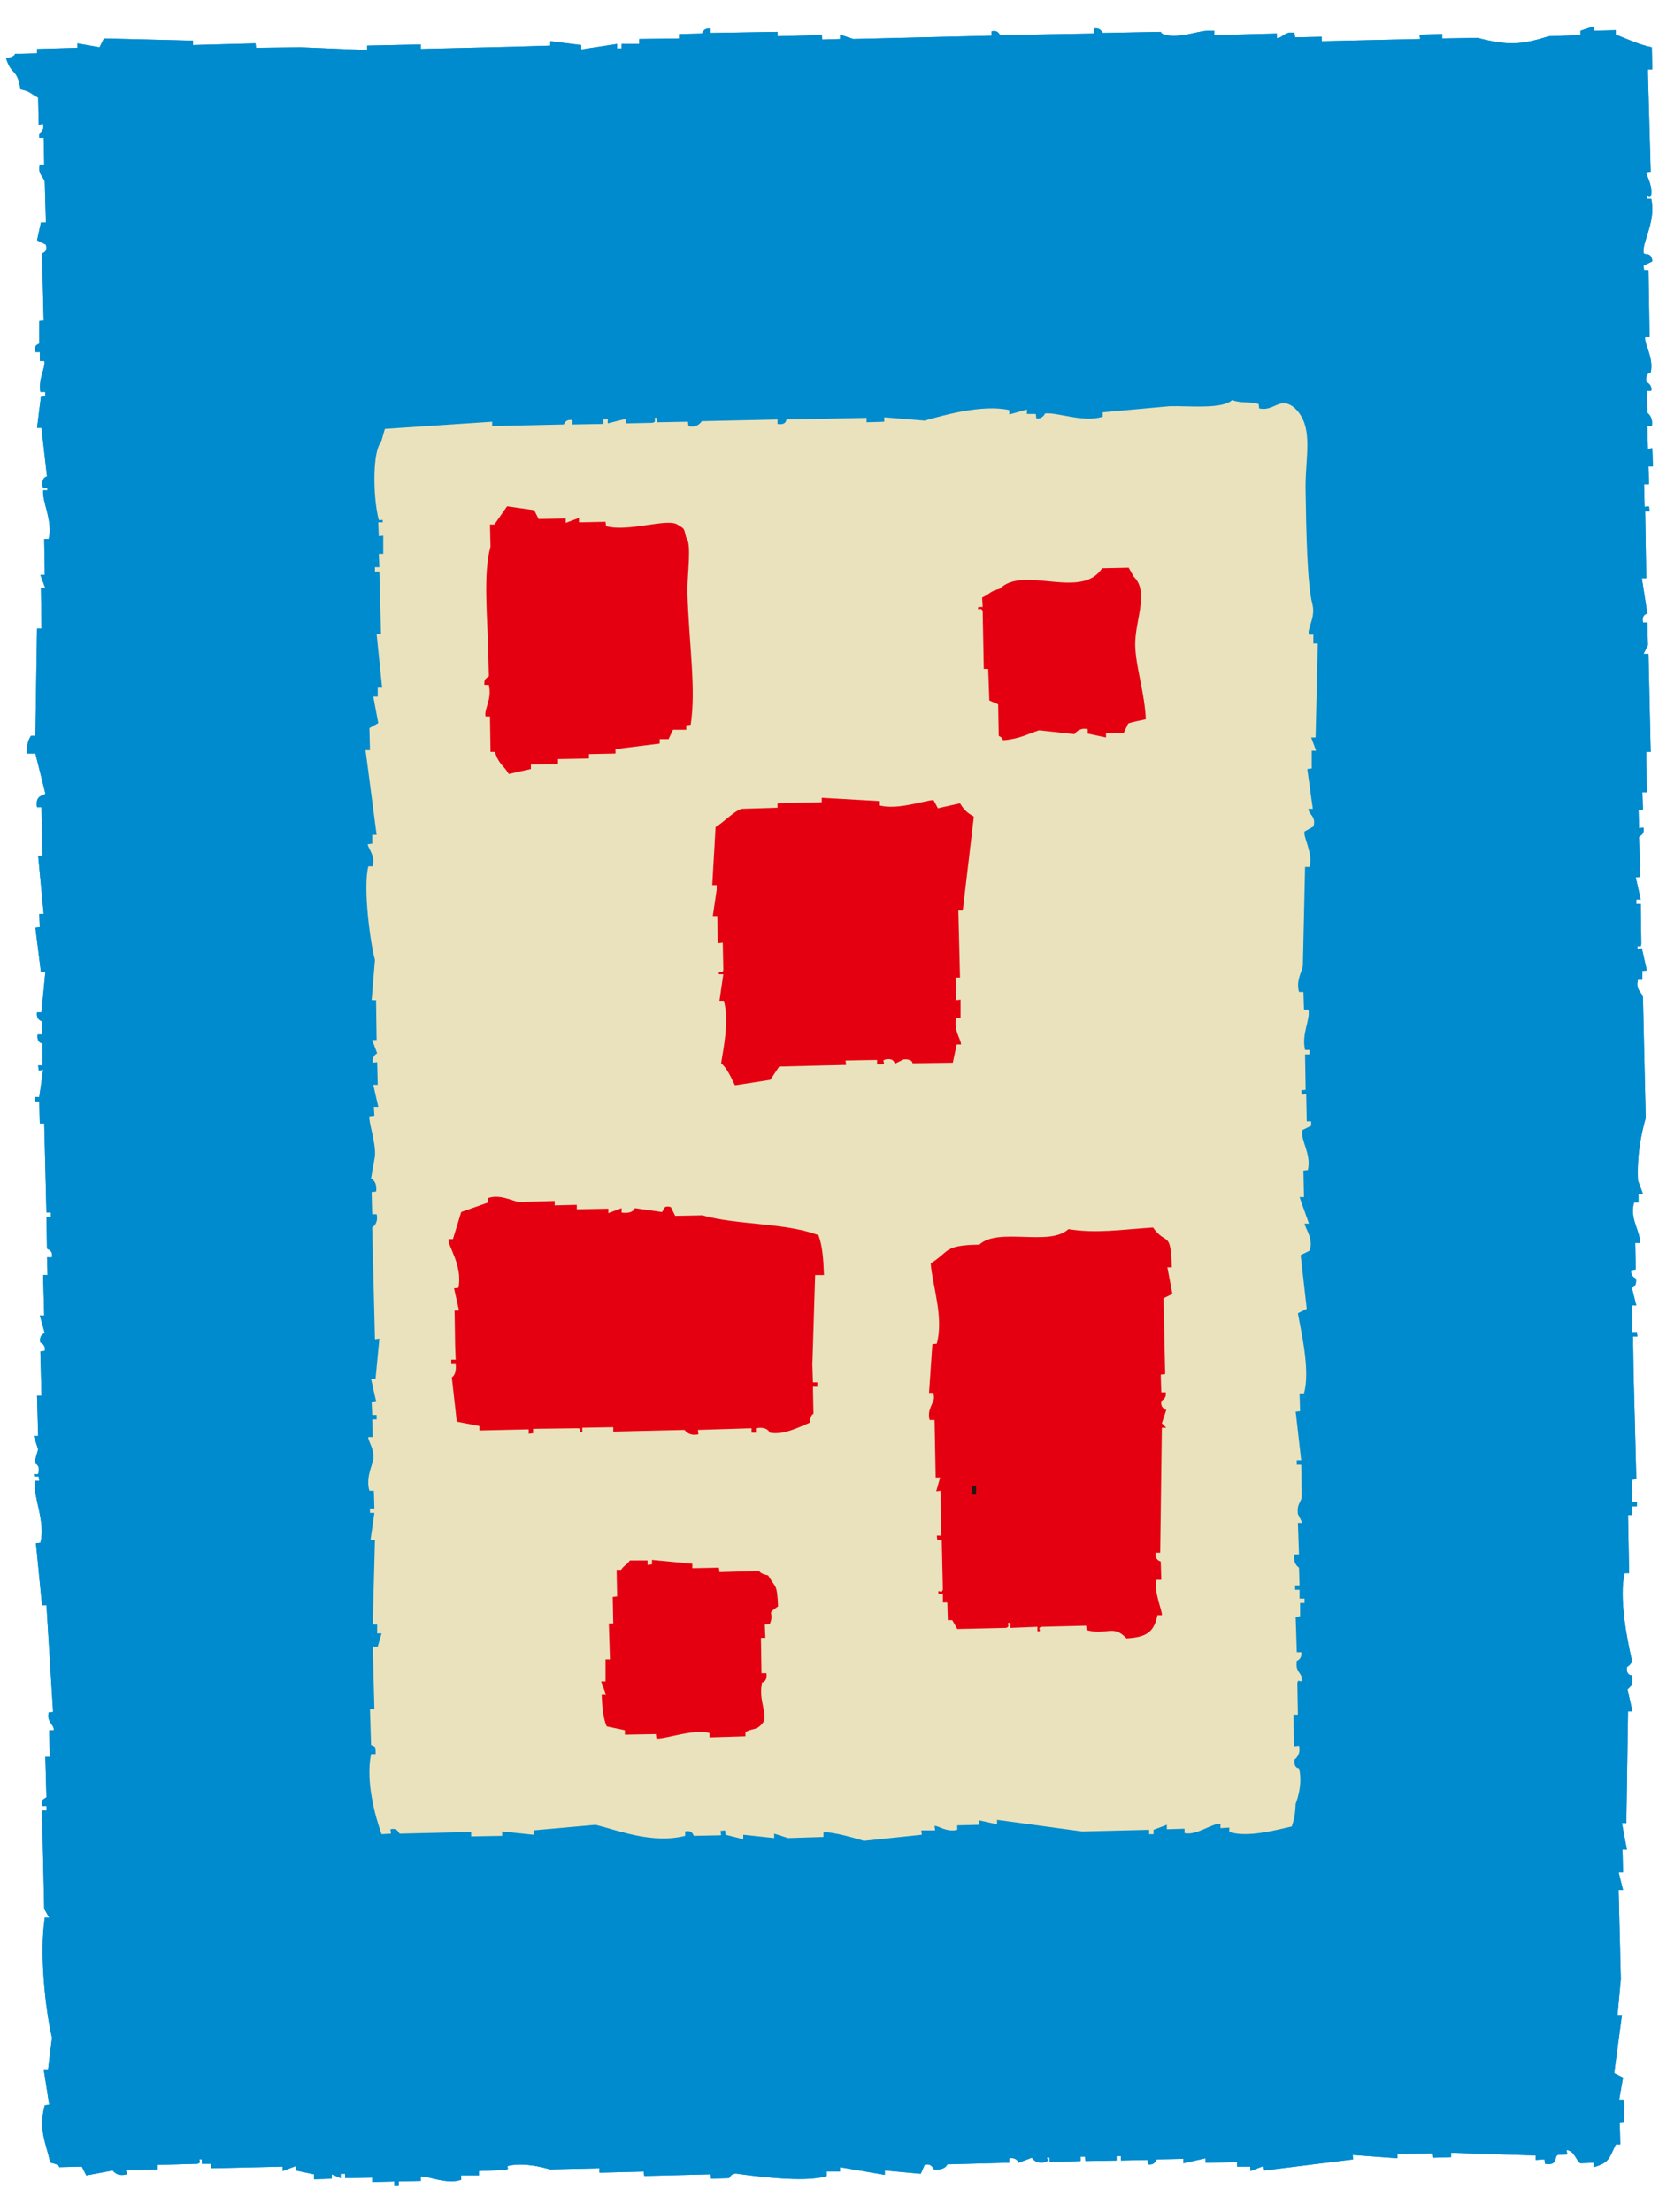 <?xml version="1.0" encoding="utf-8"?>
<!-- Generator: Adobe Illustrator 15.1.0, SVG Export Plug-In  -->
<!DOCTYPE svg PUBLIC "-//W3C//DTD SVG 1.1//EN" "http://www.w3.org/Graphics/SVG/1.1/DTD/svg11.dtd">
<svg version="1.1"
	 xmlns="http://www.w3.org/2000/svg" xmlns:xlink="http://www.w3.org/1999/xlink" xmlns:a="http://ns.adobe.com/AdobeSVGViewerExtensions/3.0/"
	 x="0px" y="0px" width="30px" height="40px" viewBox="-0.11 -0.475 30 40"
	 style="overflow:visible;enable-background:new -0.11 -0.475 30 40;" xml:space="preserve">
<style type="text/css">
<![CDATA[
	.st0{fill-rule:evenodd;clip-rule:evenodd;fill:#E50011;}
	.st1{fill-rule:evenodd;clip-rule:evenodd;fill:#EAE2BC;}
	.st2{fill-rule:evenodd;clip-rule:evenodd;fill:#211714;}
	.st3{fill-rule:evenodd;clip-rule:evenodd;fill:#008BCE;}
]]>
</style>
<defs>
</defs>
<path class="st2" d="M1.59,37.97l0.81,0.14v-0.08h0.16v-0.08l1.05-0.11v0.08l0.88-0.02l0.01,0.08c0.36,0.1,0.79,0.01,0.96-0.02
	l0.01,0.08l0.24-0.01v0.09l0.56-0.02l0.01,0.08l0.8-0.02v-0.08l0.57,0.07v0.08c0.29,0.08,0.55-0.12,0.72-0.18l1.69-0.2v0.08h0.32
	l0.01,0.08l0.24-0.09V38l0.32-0.01v0.08l0.32-0.08v0.08l0.49-0.01v0.08l1.45-0.04v0.08l1.37-0.03v-0.08c0.3-0.1,1.55-0.04,1.61-0.04
	l0.41-0.09v0.08l0.48-0.09v-0.08l0.64,0.07v-0.08l1.13-0.03c0,0,0.07-0.12,0.24-0.08v0.08l0.49-0.02v-0.08l0.4-0.01v0.09l0.16-0.01
	v0.08l0.24-0.08l0.01,0.08l1.85-0.05v0.08h0.16v0.08l1.86-0.12v-0.08l0.32-0.01v-0.08h0.08v0.08l0.8-0.1l0.01,0.08
	c0.13,0.02,0.13-0.08,0.15-0.08l1.14,0.05v0.08c0.13,0.02,0.14-0.08,0.16-0.08l0.56,0.06v-0.08l0.73-0.01l0.07-0.25
	c0.13-0.15,0.15-0.47,0.07-0.72h-0.08l-0.01-0.41h0.08l-0.01-0.16h0.08l-0.09-0.48l0.08-0.01l-0.03-1.53h0.08l-0.02-0.56
	c0,0-0.12-0.07-0.08-0.24h0.08l-0.01-0.33h-0.08v-0.08h0.08l-0.01-0.24h0.08l-0.09-0.48h0.08v-0.25h0.08l-0.02-0.64l0.08-0.01v-0.08
	c-0.01-0.02-0.13-0.01-0.08-0.24h0.08l-0.01-0.4h-0.08l-0.02-0.56L28.59,30l-0.09-0.64h0.08l-0.1-0.64l0.08-0.01l-0.08-0.24h0.08
	l-0.01-0.56h0.08l-0.02-0.73c0.01-0.11,0.06,0.03,0.08-0.08c0.02-0.13-0.08-0.15-0.09-0.16l0.06-0.89h0.08l-0.04-2.1
	c0,0-0.12-0.06-0.09-0.24h0.08l-0.02-1.05c0,0-0.11,0-0.09-0.16h0.08l-0.01-0.64h0.08l-0.01-0.41h0.08l-0.1-0.72l0.08-0.01V20.4
	h0.08c0.05-0.21-0.09-0.4-0.1-0.48h0.08l0.06-0.97c0,0-0.1-0.03-0.08-0.16h0.08l-0.02-0.97H28.8l0.06-0.57l-0.08,0.01
	c-0.02-0.15,0.08-0.17,0.08-0.17l-0.09-0.24c0.02-0.03,0.14-0.06,0.08-0.24l-0.16-0.08l-0.01-0.08h0.08
	c0.06-0.29-0.07-0.63-0.09-0.8l0.08-0.01l-0.01-0.16h0.08c0.06-0.21-0.09-0.4-0.09-0.48h0.08l-0.01-0.57h0.08l-0.02-0.72l0.08-0.01
	l-0.02-0.8h0.09l-0.1-0.41l-0.02-0.88h0.09l-0.01-0.09l-0.08,0.01l-0.01-0.57h0.08c0-0.03-0.13-0.5-0.1-0.72h0.08l-0.08-0.16
	l-0.01-0.57h0.08c0.01-0.11-0.06,0.03-0.09-0.08c-0.08-0.29,0.09-0.53,0.07-0.73l-0.08,0.01l0.14-0.73h-0.08l0.07-0.57l-0.01-0.24
	h-0.08l0.06-0.97h0.08L28.82,5l0.08-0.01l-0.02-0.8h0.09l-0.1-0.57h0.08l-0.02-0.81l-0.02-1.04h0.08l-0.1-0.81
	c-0.15-0.05-0.32-0.07-0.57-0.07c-0.06-0.04,0.01-0.1-0.16-0.07V0.9h-0.32v0.09L27.2,1c-0.02,0-0.03,0.11-0.16,0.08V1l-0.73-0.06
	V0.86l-1.29,0.03v0.08c-0.19,0.04-0.44-0.15-0.73-0.06v0.08l-0.97-0.06V0.85l-0.4,0.09V0.86l-0.57,0.01V0.79L21.87,0.8v0.08
	c-0.14,0.03-0.14-0.07-0.16-0.08l-1.05,0.03V0.75l-1.13,0.02c0,0,0.01,0.1-0.16,0.09V0.78l-0.24,0.08l-0.25-0.07l0.01,0.08
	l-0.41,0.01V0.8c-0.18-0.04-0.24,0.08-0.24,0.08L17.76,0.9l-0.01-0.09l-0.48,0.1V0.83L15.5,0.95V0.87
	c-0.22-0.06-0.42,0.09-0.48,0.09l-0.01-0.08l-0.32,0.01V0.8c-0.13-0.02-0.16,0.09-0.16,0.09l-0.32-0.07L14.05,0.9l-0.01-0.08
	l-0.72,0.02V0.76l-0.81,0.1V0.77c-0.09-0.01-0.57,0.16-0.64,0.18L11.3,0.96c0,0,0.01,0.11-0.15,0.09c0,0-0.09-0.12-0.25-0.08v0.08
	l-0.89-0.06l0.01,0.08L9.61,1.08c0,0-0.04-0.11-0.24-0.07c0,0-0.02,0.1-0.16,0.08c0,0-0.04-0.09-0.16-0.07c0,0-0.04,0.1-0.16,0.08
	V1.02L8.56,1.03v0.08L8.24,1.03v0.09L6.79,1.07V0.99C6.65,0.97,6.65,1.07,6.63,1.07L5.26,1.1v0.08L5.18,1.19V1.11L4.69,1.12V1.04
	H4.61L4.53,1.12V1.04L3.56,1.06C3.45,1.04,3.59,0.99,3.48,0.98L3.16,1.07L3.07,0.91H2.99L3,0.99L2.75,1l0.01,0.08
	C2.63,1.11,2.61,1.01,2.59,1c-0.2-0.03-0.24,0.09-0.24,0.09L1.79,1.02V1.1L1.55,1.11v0.08H1.47v0.32L1.39,1.52
	c-0.02,0.15,0.16,0.3,0.1,0.56C1.46,2.2,1.36,2.56,1.42,2.8c0,0.01,0.13,0.07,0.09,0.25H1.43l0.02,0.8c0,0.02,0.11,0.03,0.08,0.16
	H1.45L1.38,4.34h0.08L1.47,4.9h0.08v0.08H1.47L1.48,5.3L1.4,5.31C1.32,5.6,1.53,5.84,1.5,6.03H1.42l0.03,1.29h0.08L1.48,8.61h0.08
	l0.01,0.32H1.49C1.47,9.04,1.62,9.07,1.57,9.25L1.49,9.26L1.5,9.5H1.42v0.08H1.5v0.08H1.42l0.09,0.4H1.43v0.17H1.35
	c0,0.04,0.14,0.22,0.09,0.4H1.36l0.02,0.73c0.02,0.11,0.09-0.04,0.08,0.07l-0.08,0.01l0.01,0.24H1.31l0.09,0.48H1.32
	c-0.11,0.48,0.04,1.58,0.12,1.94l-0.07,0.32h0.08l0.01,0.4H1.38v0.17H1.3c-0.02,0.11,0.23,0.58,0.18,0.8H1.4L1.35,17l0.16,0.08
	l-0.07,0.24l-0.08,0.01c-0.09,0.28,0.12,0.53,0.09,0.72H1.37l0.03,0.97h0.08c0.02,0.11-0.06-0.03-0.08,0.08l0.01,0.72l-0.08,0.01
	c-0.02,0.14,0.08,0.13,0.09,0.16l0.1,0.88H1.44l0.18,0.72L1.54,21.6v0.16H1.46l0.01,0.4H1.39v0.08l0.16,0.08v0.08H1.47l0.02,0.57
	H1.41l0.01,0.65c-0.12,0.46,0.05,1.19-0.04,1.77H1.3v0.08h0.08l-0.13,1.21h0.08l0.01,0.57h0.08c0.02,0.11-0.05-0.03-0.07,0.08
	l0.01,0.64h0.08c0.08,0.26-0.1,0.38-0.07,0.57l0.08-0.01l0.11,1.13H1.48v0.08h0.08v0.08H1.48c0,0,0.09,0.65,0.1,0.73h0.08
	l-0.07,0.24h0.08v0.08H1.59l0.01,0.4l-0.08,0.01v0.16H1.44l0.09,0.24l-0.16,0.08c-0.04,0.14,0.08,0.15,0.08,0.16l0.01,0.32
	l-0.08,0.01c-0.07,0.26,0.1,0.58,0.1,0.72H1.4l0.14,2.9l0.11,1.05H1.57l0.01,0.32H1.49l0.09,0.24h0.08v0.08l-0.08,0.01L1.59,37.97z"
	/>
<path class="st1" d="M5.79,6.5l0.32-0.09L6.1,6.33l0.08-0.01l0.01,0.09L6.43,6.4v0.08l1.29-0.03v0.08H7.8V6.45l0.57-0.01v0.08
	l0.08-0.01C8.81,6.34,9.1,6.49,9.5,6.49l0.64-0.01V6.39l0.64-0.01l0.01,0.08l0.32-0.01V6.37c0.02,0,0.18,0.07,0.32,0.08
	c1.35,0.01,3.7-0.28,4.6-0.03c0.61,0.17,1.47-0.4,2.25-0.21c0.14,0.03,0.99,0.27,1.46,0.12c0.14-0.04,0.43-0.18,0.64-0.17v0.08h0.08
	V6.16l0.32-0.01V6.07l0.81,0.06V6.05l0.8,0.06c0.68,0.02,1.13-0.12,1.7-0.04c0.12,0.2,0.26,0.22,0.33,0.48
	c-0.34,0.26,0.11,1.1-0.04,1.69L24.3,8.25l0.1,0.72h-0.08l0.02,0.97l0.16,0.08c0.05,0.16-0.26,0.35-0.14,0.72
	c0.06,0.22,0.26,0.88,0.19,1.21h-0.08l0.09,0.4l-0.09,0.01l0.02,0.48h-0.08l0.01,0.48l-0.08,0.01l0.1,0.96h-0.08l0.01,0.49h-0.08
	l0.08,0.16h-0.08c-0.03,0.2,0.09,0.21,0.09,0.32v0.08H24.3l0.02,0.57h-0.09l0.04,1.37h0.08v0.08h-0.08l0.03,1.29h-0.08
	c-0.07,0.26,0.09,0.38,0.09,0.56l-0.08,0.01v0.08h0.08l0.01,0.16l0.08-0.01l-0.07,0.65c0,0.02,0.12,0.03,0.09,0.16l-0.16,0.08
	c0,0.12,0.07-0.03,0.08,0.08c0.01,0.18-0.08,0.17-0.08,0.17l0.02,0.64h0.08c0.01,0.05-0.07,0.52-0.07,0.73l0.02,0.72l-0.08,0.01
	l0.1,0.72h-0.08v0.32h-0.08l0.03,1.21c0,0,0.12,0.03,0.09,0.24l-0.08,0.01c-0.02,0.16,0.08,0.16,0.08,0.16l0.01,0.4h-0.08v0.08h0.08
	l0.01,0.48h-0.08c-0.04,0.19,0.11,0.23,0.09,0.32l-0.08,0.01v0.16h-0.08l0.03,1.13h-0.08l0.18,0.72h-0.08
	c-0.04,0.2,0.09,0.46,0.09,0.49h-0.08v0.24h-0.08l0.03,1.05h-0.08v0.08h0.08l0.11,1.13h-0.09l0.01,0.16h-0.08l0.09,0.48l-0.08,0.01
	c0.02,0.22,0.16,0.41,0.18,0.72c-0.21,0.09-0.43,0.24-0.56,0.41l-0.81-0.06l0.01,0.08l-0.41,0.01c0,0-0.03-0.09-0.24-0.07
	l-0.08,0.08v-0.08h-0.16V33.3l-0.33,0.01v0.08h-0.08v-0.08c-0.31-0.06-0.71,0.13-0.88,0.1v-0.08l-1.54,0.12v-0.08l-0.56,0.01V33.3
	h-0.16l-0.01-0.08l-0.97-0.06c-0.94,0.29-2.11,0.42-3.14,0.24c-0.13-0.03-0.14,0.08-0.16,0.08c-0.16,0.04-0.24-0.07-0.24-0.07
	c-0.11-0.02,0.03,0.05-0.08,0.08l-0.32,0.01v-0.08l-0.32,0.08l-0.01-0.08l-1.04,0.03c-0.8,0.02-1.28,0.01-1.78-0.12l-1.13,0.1v0.09
	c-0.16,0.04-0.24-0.08-0.24-0.08l-0.24,0.09v-0.08l-1.05-0.06c0,0-0.02,0.1-0.16,0.08v-0.08L7.29,33.4l0.01,0.08
	c-0.32,0.1-1.01-0.02-1.14-0.13H6.08v-0.16l-0.33-0.24L5.73,31.9c0.09-0.11,0.12-0.57,0.06-0.8c0,0-0.12-0.07-0.09-0.24l0.08-0.01
	l-0.01-0.4h0.09l-0.03-0.97h0.08c0.08-0.3-0.01-0.64-0.02-0.81l0.06-1.05l-0.08,0.01l-0.02-0.89H5.77
	c-0.04-0.17,0.07-0.24,0.07-0.24l-0.02-1.05H5.9c0.02-0.14-0.08-0.14-0.08-0.16l-0.01-0.41h0.08l-0.09-0.4h0.08
	c0.05-0.25-0.12-0.55-0.1-0.64l0.16-0.09L5.92,22.7l-0.08,0.01l-0.01-0.33h0.08c0.02-0.16-0.08-0.16-0.08-0.16l-0.02-0.88l0.08-0.01
	l-0.1-0.72h0.08l0.05-1.45H5.84l-0.01-0.08h0.08c0.07-0.32-0.12-0.82-0.1-0.97h0.08l-0.1-1.13h0.08c0.02-0.14-0.08-0.14-0.09-0.16
	l-0.03-1.29h0.08l-0.09-0.48l0.08-0.01l-0.03-1.2l-0.02-1.13c0.02-0.12,0.07,0.03,0.08-0.09c-0.01-0.02-0.15-0.06-0.09-0.24
	l0.16-0.08l-0.01-0.56l0.08-0.01c0-0.02-0.15-0.36-0.1-0.56h0.08L5.96,10.6c0,0-0.1,0.01-0.08-0.15l0.08-0.01L5.93,9.32l0.08-0.01
	L5.92,8.99C5.91,8.81,6,8.77,6,8.67H5.92L5.9,8.03H5.82L5.81,7.46H5.73C5.63,7.14,5.75,6.72,5.79,6.5z"/>
<path class="st3" d="M22.65,6.83l0.01,0.08c0.28,0.06,0.37-0.23,0.64-0.01c0.37,0.35,0.18,0.9,0.2,1.53
	c0.01,0.71,0.03,1.65,0.12,2.01c0.07,0.25-0.1,0.45-0.06,0.56h0.08v0.16h0.08l-0.04,1.7H23.6l0.09,0.24h-0.08v0.32l-0.08,0.01
	l0.1,0.72h-0.08c0,0.1,0.15,0.14,0.09,0.32l-0.16,0.09c-0.03,0.09,0.16,0.4,0.09,0.64h-0.08l-0.04,1.78
	c-0.01,0.11-0.13,0.27-0.07,0.48h0.08l0.01,0.32h0.08c0.04,0.18-0.13,0.44-0.06,0.73h0.08v0.08h-0.08l0.01,0.64l-0.08,0.01
	l0.01,0.08l0.08-0.01l0.01,0.49h0.08v0.08l-0.16,0.08c-0.04,0.17,0.17,0.44,0.1,0.72l-0.08,0.01l0.01,0.48h-0.08l0.17,0.48h-0.08
	c0.02,0.1,0.17,0.29,0.09,0.49l-0.16,0.08l0.11,0.97l-0.16,0.08c0.05,0.3,0.23,1.03,0.11,1.45h-0.08l0.01,0.32l-0.08,0.01l0.1,0.88
	h-0.08v0.08h0.08l0.01,0.57c-0.01,0.12-0.09,0.12-0.07,0.32l0.08,0.16h-0.08l0.02,0.57H23.3c-0.04,0.17,0.08,0.24,0.08,0.24
	l0.01,0.32h-0.08v0.08h0.08v0.16h0.09v0.08H23.4v0.24l-0.08,0.01l0.02,0.64h0.08c0.02,0.13-0.08,0.15-0.08,0.16
	c-0.03,0.2,0.09,0.21,0.09,0.32c0,0.12-0.06-0.03-0.08,0.08l0.01,0.57h-0.08l0.01,0.57l0.09-0.01c0.04,0.17-0.08,0.25-0.08,0.25
	c-0.02,0.16,0.08,0.16,0.08,0.16c0.08,0.3-0.06,0.64-0.06,0.64c-0.01,0.21-0.03,0.28-0.07,0.41c-0.24,0.05-0.78,0.21-1.13,0.1v-0.08
	l-0.16,0.01V32.5c-0.15-0.01-0.44,0.22-0.65,0.17v-0.08l-0.32,0.01v-0.08l-0.24,0.09v0.08h-0.08v-0.08l-1.21,0.03l-1.54-0.21v0.08
	l-0.32-0.07v0.08l-0.4,0.01v0.08c-0.19,0.05-0.35-0.08-0.41-0.07l0.01,0.08h-0.25l0.01,0.08l-1.05,0.11
	c-0.09-0.03-0.6-0.18-0.73-0.15v0.08l-0.64,0.02l-0.25-0.08v0.08l-0.56-0.06v0.08l-0.32-0.08L13,32.62l-0.08,0.01l0.01,0.08
	l-0.49,0.01c-0.02-0.01-0.02-0.11-0.16-0.08v0.08c-0.6,0.15-1.21-0.1-1.62-0.2l-1.12,0.1v0.08l-0.57-0.06v0.08l-0.56,0.01v-0.08
	l-1.29,0.03c-0.03-0.01-0.03-0.11-0.17-0.08l0.01,0.08l-0.17,0.01c-0.12-0.33-0.29-0.96-0.19-1.45h0.08
	c0.02-0.17-0.08-0.16-0.08-0.16l-0.02-0.65h0.08L6.63,29.3h0.09l0.07-0.24H6.71V28.9H6.63l0.04-1.53H6.59l0.07-0.49H6.58V26.8h0.08
	l-0.01-0.32H6.57c-0.07-0.23,0.05-0.45,0.07-0.57c0.02-0.2-0.1-0.33-0.09-0.4h0.08l-0.01-0.32H6.7v-0.08H6.62l-0.01-0.24l0.08-0.01
	l-0.09-0.4h0.08l0.07-0.73l-0.08,0.01l-0.05-2.02c0,0,0.12-0.07,0.08-0.24H6.62l-0.01-0.4l0.08-0.01c0.03-0.18-0.09-0.24-0.09-0.24
	l0.07-0.4c0.02-0.25-0.12-0.62-0.1-0.72l0.09-0.01l-0.01-0.16h0.08l-0.09-0.4h0.08l-0.01-0.41l-0.08,0.01
	c-0.02-0.12,0.08-0.17,0.08-0.17l-0.09-0.24H6.7l-0.01-0.72H6.61l0.06-0.73c-0.08-0.28-0.22-1.29-0.12-1.69h0.08
	c0.05-0.2-0.09-0.33-0.09-0.4l0.08-0.01v-0.16H6.7l-0.2-1.53h0.08l-0.01-0.4l0.16-0.09l-0.09-0.48h0.08v-0.16H6.8l-0.1-0.97h0.08
	L6.75,9.86H6.67V9.78h0.08L6.74,9.54h0.08V9.21L6.74,9.22L6.73,8.97h0.08C6.82,8.86,6.75,9,6.73,8.89c-0.1-0.43-0.1-1.21,0.05-1.37
	l0.07-0.24l1.94-0.13v0.08l0.4-0.01l0.89-0.02c0.02,0,0.02-0.1,0.16-0.08V7.2l0.56-0.01V7.11l0.08-0.01v0.08L11.2,7.1l0.01,0.08
	l0.48-0.01c0.11-0.03-0.03-0.1,0.08-0.09v0.08l0.56-0.01l0.01,0.08c0.17,0.04,0.24-0.09,0.24-0.09l1.37-0.03v0.08
	c0.16,0.03,0.16-0.08,0.16-0.08l1.45-0.03v0.08l0.32-0.01V7.07l0.73,0.06c0.32-0.09,1.04-0.3,1.53-0.19v0.08l0.32-0.09v0.08h0.16
	l0.01,0.08C18.74,7.11,18.79,7,18.79,7c0.24-0.02,0.69,0.17,1.04,0.06V6.98l1.21-0.11c0.33-0.01,0.95,0.06,1.13-0.11
	C22.34,6.82,22.45,6.78,22.65,6.83z M29.76,0.38l0.01,0.4h-0.08v0.08l0.05,1.77l-0.08,0.01c-0.01,0.04,0.11,0.21,0.09,0.4
	c-0.02,0.11-0.09-0.03-0.08,0.08h0.08c0.09,0.4-0.16,0.77-0.14,0.97c0.01,0.07,0.14-0.03,0.16,0.16l-0.16,0.08l0.01,0.08h0.08
	l0.02,1.21h-0.08c-0.02,0.13,0.16,0.37,0.1,0.64c0,0-0.1,0-0.08,0.17c0,0,0.11,0.04,0.09,0.16h-0.08l0.01,0.4
	c0,0,0.11,0.07,0.08,0.24h-0.08l0.01,0.41l0.08-0.01l0.01,0.33H29.7l0.01,0.32h-0.09l0.01,0.41l0.08-0.01l0.01,0.09h-0.08l0.02,1.21
	h-0.08l0.1,0.64c0,0-0.11,0.01-0.08,0.16h0.08l0.01,0.41l-0.08,0.16h0.09l0.04,1.77h-0.08l0.01,0.73h-0.08l0.01,0.32h-0.08
	l0.01,0.33l0.08-0.01c0.02,0.14-0.07,0.14-0.08,0.17l0.02,0.72l-0.08,0.01l0.09,0.4h-0.08v0.08h0.08l0.01,0.72
	c-0.01,0.12-0.08-0.03-0.07,0.09l0.08-0.01l0.09,0.4l-0.08,0.01v0.16h-0.08c-0.05,0.19,0.07,0.21,0.09,0.32l0.05,2.18
	c-0.09,0.32-0.16,0.69-0.14,1.13l0.09,0.24h-0.08v0.16h-0.08c-0.09,0.29,0.13,0.54,0.1,0.73h-0.08l0.01,0.48l-0.08,0.01
	c-0.02,0.12,0.08,0.15,0.08,0.15c0.03,0.15-0.07,0.17-0.07,0.17l0.08,0.32H29.4l0.01,0.48h0.08l0.01,0.08h-0.08l0.01,0.65l0.05,1.93
	l-0.08,0.01v0.4h0.09v0.08h-0.08v0.16h-0.08l0.02,1.05h-0.08c-0.11,0.43,0.05,1.23,0.12,1.53c0.03,0.13-0.08,0.16-0.08,0.17
	c-0.02,0.15,0.09,0.15,0.09,0.15c0.04,0.19-0.08,0.25-0.08,0.25l0.09,0.4h-0.08l-0.03,2.02h-0.08l0.09,0.48h-0.08l0.01,0.41h-0.08
	l0.08,0.32h-0.08l0.04,1.61l-0.06,0.65h0.08l-0.14,1.05l0.16,0.08l-0.07,0.4h0.08l0.01,0.4l-0.08,0.01l0.01,0.4h-0.08
	c-0.12,0.24-0.11,0.33-0.4,0.41v-0.08l-0.24,0.01c-0.08-0.04-0.1-0.22-0.25-0.24l0.01,0.08l-0.17,0.01
	c-0.07,0.03,0.01,0.2-0.23,0.16l-0.01-0.08l-0.16,0.01V38.5l-1.53-0.05v0.08l-0.32,0.01l-0.01-0.08l-0.64,0.01v0.08l-0.81-0.06
	l0.01,0.08l-1.61,0.2l-0.01-0.08l-0.24,0.09V38.7h-0.24v-0.08l-0.57,0.01v-0.08l-0.4,0.09v-0.08l-0.48,0.01
	c-0.02,0.01-0.03,0.11-0.16,0.09l-0.01-0.08l-0.48,0.01v-0.08h-0.08v0.08l-0.56,0.01l-0.01-0.08h-0.08v0.08l-0.56,0.02v-0.08
	c-0.11-0.02,0.03,0.05-0.08,0.08c-0.18,0.04-0.24-0.08-0.24-0.08l-0.24,0.09c0,0-0.03-0.1-0.17-0.08v0.08l-1.12,0.03
	c0,0-0.03,0.11-0.24,0.09c-0.01,0-0.04-0.12-0.17-0.08l-0.07,0.16l-0.65-0.06v0.08l-0.81-0.14v0.08h-0.24v0.08
	c-0.38,0.13-1.33,0-1.61-0.04c-0.13-0.02-0.14,0.08-0.16,0.08l-0.32,0.01l-0.01-0.08l-1.2,0.03l-0.01-0.08l-0.8,0.02v-0.08
	l-0.89,0.02c-0.15-0.04-0.45-0.12-0.73-0.07C9,38.7,9.14,38.73,9.03,38.76l-0.48,0.02v0.08H8.23v0.08
	c-0.26,0.09-0.59-0.07-0.73-0.06v0.08l-0.4,0.01v0.08H7.02v-0.08l-0.4,0.01V38.9l-0.49,0.01v-0.08H6.05v0.08l-0.16-0.07v0.08
	l-0.32,0.01v-0.09l-0.33-0.07v-0.08L5,38.78V38.7l-1.29,0.03v-0.08H3.54v-0.08c-0.11-0.02,0.03,0.05-0.08,0.08l-0.72,0.02v0.08
	l-0.57,0.01l0.01,0.08C2,38.89,1.93,38.77,1.93,38.77l-0.48,0.09L1.37,38.7l-0.41,0.01c0,0,0.01-0.05-0.16-0.08
	c-0.08-0.36-0.22-0.6-0.1-1.04l0.08-0.01l-0.1-0.64h0.08l0.07-0.57C0.71,35.86,0.6,34.84,0.7,34.2h0.08l-0.09-0.16l-0.04-1.78h0.08
	v-0.08H0.65c-0.03-0.14,0.07-0.13,0.08-0.16l-0.02-0.73h0.08l-0.01-0.48h0.08c0.02-0.1-0.13-0.14-0.09-0.32l0.08-0.01l-0.12-1.93
	H0.65l-0.11-1.12l0.08-0.01c0.1-0.38-0.14-0.85-0.1-1.12H0.6l-0.01-0.08H0.51c-0.02-0.11,0.07,0.03,0.08-0.09
	c0.02-0.13-0.08-0.15-0.08-0.15l0.07-0.25L0.5,25.49h0.08l-0.02-0.73h0.08l-0.02-0.8l0.08-0.01c0.02-0.12-0.08-0.15-0.08-0.15
	c-0.03-0.14,0.08-0.17,0.08-0.17l-0.09-0.32h0.08l-0.02-0.73h0.08l-0.01-0.32h0.09c0.02-0.14-0.08-0.14-0.09-0.16l-0.01-0.57h0.08
	v-0.08H0.73l-0.04-1.61H0.61l-0.01-0.4H0.52v-0.08H0.6l0.07-0.49l-0.08,0.01l-0.01-0.09h0.08v-0.4c0,0-0.11,0-0.09-0.16h0.08v-0.24
	c0,0-0.11-0.02-0.09-0.16h0.08l0.07-0.73H0.63l-0.1-0.8l0.08-0.01L0.6,16.05h0.08L0.58,15h0.08l-0.02-0.88H0.56
	c-0.04-0.24,0.14-0.2,0.15-0.25l-0.18-0.72H0.37c0.02-0.18,0.01-0.2,0.08-0.32h0.08l0.03-1.94h0.08l-0.01-0.73h0.08L0.62,9.92H0.7
	L0.69,9.27h0.08c0.08-0.32-0.12-0.67-0.1-0.88h0.08C0.74,8.27,0.68,8.42,0.66,8.31C0.64,8.15,0.74,8.14,0.74,8.14l-0.1-0.88H0.56
	L0.63,6.7l0.08-0.01V6.61H0.62c-0.04-0.25,0.1-0.44,0.07-0.56H0.61V5.89H0.53C0.49,5.75,0.6,5.75,0.6,5.73v-0.4l0.08-0.01L0.65,4.11
	c0-0.01,0.11-0.02,0.07-0.16L0.56,3.87l0.07-0.32h0.09L0.7,2.82C0.68,2.71,0.57,2.69,0.61,2.5h0.08L0.68,2.02H0.6V1.94
	c0,0,0.1-0.05,0.07-0.17L0.59,1.78L0.58,1.29C0.44,1.22,0.45,1.18,0.26,1.14C0.2,0.75,0.1,0.9,0,0.58C0.17,0.55,0.16,0.5,0.16,0.5
	l0.4-0.01V0.41l0.73-0.02V0.31l0.4,0.07l0.08-0.16l1.61,0.04v0.08l1.13-0.03l0.01,0.08l0.8-0.01l1.21,0.05V0.35l0.48-0.01L7.5,0.33
	v0.08l1.69-0.04l0.65-0.02V0.27l0.56,0.07v0.08l0.65-0.1V0.4h0.08V0.32h0.32V0.23l0.72-0.01V0.14l0.41-0.01
	c0.02-0.01,0.02-0.1,0.16-0.09v0.08l1.21-0.02v0.08l0.8-0.02l0.01,0.08l0.32-0.01V0.15l0.24,0.08l2.5-0.06V0.09
	c0.13-0.03,0.14,0.07,0.16,0.07l1.69-0.03V0.04c0.14-0.02,0.14,0.08,0.17,0.08l1.04-0.02c0,0,0.01,0.06,0.17,0.07
	c0.29,0.02,0.53-0.1,0.72-0.09h0.08v0.08l1.13-0.03v0.08c0.1,0.01,0.14-0.13,0.32-0.09l0.01,0.08l0.48-0.01v0.08l1.78-0.04
	l-0.01-0.08l0.41-0.01v0.08l0.64-0.01c0.55,0.14,0.77,0.13,1.29-0.03l0.57-0.02V0.08L28.71,0v0.08l0.4-0.01v0.08
	C29.34,0.24,29.52,0.33,29.76,0.38z"/>
<path class="st0" d="M9.06,8.68l0.49,0.07l0.08,0.16l0.49-0.01v0.08l0.24-0.09v0.08l0.48-0.01l0.01,0.08
	c0.41,0.11,1.1-0.15,1.29-0.03c0.14,0.09,0.11,0.05,0.16,0.24c0.1,0.11,0.02,0.63,0.02,0.97c0.03,0.98,0.16,1.75,0.06,2.41
	l-0.08,0.01v0.08h-0.24l-0.08,0.17h-0.16v0.08l-0.8,0.1v0.08l-0.48,0.01v0.08l-0.56,0.01v0.09l-0.49,0.01v0.08l-0.4,0.09
	c-0.1-0.17-0.18-0.17-0.25-0.4H8.76l-0.01-0.64H8.67c-0.03-0.14,0.12-0.3,0.06-0.57H8.65c-0.02-0.13,0.08-0.14,0.08-0.16l-0.01-0.4
	c-0.01-0.62-0.1-1.45,0.04-1.94l-0.01-0.4h0.08L9.06,8.68z"/>
<path class="st0" d="M19.82,9.8l0.48-0.01l0.09,0.16c0.3,0.29,0,0.83,0.03,1.29c0.02,0.39,0.17,0.82,0.19,1.29
	c-0.07,0.02-0.27,0.05-0.32,0.08l-0.08,0.17h-0.32v0.08l-0.33-0.07v-0.08c-0.16-0.04-0.24,0.09-0.24,0.09l-0.64-0.07
	c-0.19,0.06-0.36,0.16-0.65,0.18C18,12.86,18,12.86,18,12.86s0,0-0.05-0.03l-0.01-0.57l-0.16-0.07l-0.02-0.57h-0.08l-0.02-1.04
	c-0.03-0.11-0.1,0.03-0.08-0.08h0.08l-0.01-0.17c0.15-0.07,0.13-0.11,0.32-0.16C18.4,9.74,19.44,10.38,19.82,9.8z"/>
<path class="st0" d="M17.12,18.74l-0.73,0.01c0,0,0.01-0.08-0.16-0.07l-0.16,0.08c0,0-0.01-0.11-0.16-0.08
	c-0.11,0.02,0.03,0.08-0.08,0.09h-0.08v-0.08l-0.57,0.01l0.01,0.08l-1.21,0.03l-0.16,0.24l-0.64,0.1c-0.07-0.14-0.14-0.31-0.25-0.4
	c0.04-0.26,0.15-0.76,0.05-1.13H12.9l0.07-0.48h-0.08c-0.01-0.11,0.06,0.03,0.08-0.08l-0.01-0.49l-0.09,0.01l-0.01-0.49h-0.08
	l0.07-0.48v-0.08h-0.08l0.06-1.05c0.14-0.08,0.32-0.28,0.47-0.33l0.65-0.02v-0.08l0.8-0.02v-0.08l1.05,0.06v0.08
	c0.32,0.08,0.77-0.08,0.97-0.1l0.08,0.15l0.4-0.09c0.08,0.13,0.13,0.17,0.25,0.24l-0.2,1.7h-0.08l0.03,1.21h-0.08l0.01,0.41
	l0.08-0.01v0.33h-0.08c-0.05,0.22,0.08,0.37,0.09,0.48h-0.08L17.12,18.74z"/>
<path class="st0" d="M14.79,22.58h-0.16l-0.05,1.62l0.01,0.32h0.08v0.08h-0.08l0.01,0.49c0,0-0.05,0-0.07,0.16
	c-0.17,0.07-0.47,0.23-0.72,0.18c0,0-0.04-0.12-0.25-0.08v0.08h-0.08v-0.08l-0.97,0.03l0.01,0.08c-0.18,0.04-0.25-0.08-0.25-0.08
	l-1.29,0.03v-0.08l-0.56,0.01v0.08c-0.11,0.02,0.03-0.06-0.08-0.07l-0.81,0.01v0.08l-0.08,0.01v-0.08l-0.89,0.02v-0.08l-0.41-0.08
	l-0.09-0.8c0,0,0.09-0.04,0.07-0.24H8.05v-0.08h0.08l-0.01-0.25l-0.01-0.64h0.08l-0.09-0.4l0.08-0.01c0.08-0.41-0.2-0.76-0.18-0.88
	h0.08l0.15-0.49l0.48-0.17v-0.08c0.21-0.08,0.45,0.05,0.56,0.07l0.65-0.02v0.08l0.4-0.01v0.08l0.57-0.01v0.08l0.24-0.09v0.08
	c0.21,0.03,0.24-0.08,0.24-0.08l0.49,0.07c0.04-0.03,0.01-0.13,0.16-0.09l0.08,0.16l0.49-0.01c0.63,0.18,1.51,0.13,2.1,0.36
	C14.76,22.04,14.78,22.29,14.79,22.58z"/>
<path class="st0" d="M19.21,21.75c0.52,0.08,0.92,0.01,1.53-0.03c0.24,0.34,0.32,0.03,0.34,0.72H21l0.09,0.48L20.93,23l0.03,1.37
	l-0.08,0.01l0.01,0.32h0.08c0.02,0.12-0.08,0.15-0.08,0.16c-0.02,0.13,0.09,0.16,0.09,0.16l-0.08,0.24l0.08,0.08H20.9l-0.03,2.26
	h-0.08c-0.02,0.14,0.08,0.15,0.09,0.16l0.01,0.33H20.8c-0.05,0.22,0.12,0.59,0.1,0.64h-0.08c-0.06,0.3-0.19,0.4-0.56,0.42
	c-0.24-0.26-0.36-0.05-0.72-0.15l-0.01-0.08l-0.8,0.02c-0.11,0.02,0.03,0.09-0.08,0.08v-0.08l-0.49,0.02v-0.09
	c-0.11-0.01,0.03,0.06-0.08,0.09l-0.88,0.02l-0.09-0.16h-0.08l-0.01-0.32h-0.08v-0.16h-0.08c-0.02-0.11,0.06,0.03,0.08-0.08
	l-0.02-0.89h-0.08l-0.01-0.08h0.08l-0.01-0.81l-0.08,0.01l0.07-0.25h-0.08l-0.02-1.04H16.7c-0.05-0.2,0.08-0.3,0.08-0.41l-0.01-0.08
	h-0.08l0.06-0.88l0.08-0.01c0.13-0.48-0.08-1.05-0.11-1.45c0.35-0.22,0.23-0.33,0.88-0.34C17.94,21.71,18.87,22.07,19.21,21.75z"/>
<rect x="17.46" y="26.39" class="st2" width="0.08" height="0.16"/>
<path class="st0" d="M11.28,27.74h0.32v0.08l0.08-0.01v-0.08l0.73,0.07v0.08l0.48-0.01l0.01,0.08l0.72-0.02c0,0,0.01,0.05,0.16,0.08
	c0.14,0.24,0.16,0.14,0.18,0.56c-0.24,0.17-0.05,0.07-0.15,0.32l-0.09,0.01l0.01,0.24h-0.08l0.01,0.64h0.09
	c0.02,0.16-0.08,0.17-0.08,0.17c-0.07,0.33,0.11,0.57,0.02,0.72c-0.12,0.15-0.15,0.09-0.32,0.17v0.08l-0.65,0.02v-0.08
	c-0.3-0.08-0.82,0.12-0.96,0.1l-0.01-0.08l-0.56,0.01v-0.08l-0.33-0.07c-0.06-0.15-0.08-0.32-0.09-0.57h0.08l-0.09-0.24h0.08v-0.4
	h0.08l-0.02-0.65h0.08l-0.01-0.48l0.08-0.01l-0.01-0.48h0.08C11.18,27.82,11.22,27.83,11.28,27.74z"/>
<path class="st2" d="M1.59,37.97l0.81,0.14v-0.08h0.16v-0.08l1.05-0.11v0.08l0.88-0.02l0.01,0.08c0.36,0.1,0.79,0.01,0.96-0.02
	l0.01,0.08l0.24-0.01v0.09l0.56-0.02l0.01,0.08l0.8-0.02v-0.08l0.57,0.07v0.08c0.29,0.08,0.55-0.12,0.72-0.18l1.69-0.2v0.08h0.32
	l0.01,0.08l0.24-0.09V38l0.32-0.01v0.08l0.32-0.08v0.08l0.49-0.01v0.08l1.45-0.04v0.08l1.37-0.03v-0.08c0.3-0.1,1.55-0.04,1.61-0.04
	l0.41-0.09v0.08l0.48-0.09v-0.08l0.64,0.07v-0.08l1.13-0.03c0,0,0.07-0.12,0.24-0.08v0.08l0.49-0.02v-0.08l0.4-0.01v0.09l0.16-0.01
	v0.08l0.24-0.08l0.01,0.08l1.85-0.05v0.08h0.16v0.08l1.86-0.12v-0.08l0.32-0.01v-0.08h0.08v0.08l0.8-0.1l0.01,0.08
	c0.13,0.02,0.13-0.08,0.15-0.08l1.14,0.05v0.08c0.13,0.02,0.14-0.08,0.16-0.08l0.56,0.06v-0.08l0.73-0.01l0.07-0.25
	c0.13-0.15,0.15-0.47,0.07-0.72h-0.08l-0.01-0.41h0.08l-0.01-0.16h0.08l-0.09-0.48l0.08-0.01l-0.03-1.53h0.08l-0.02-0.56
	c0,0-0.12-0.07-0.08-0.24h0.08l-0.01-0.33h-0.08v-0.08h0.08l-0.01-0.24h0.08l-0.09-0.48h0.08v-0.25h0.08l-0.02-0.64l0.08-0.01v-0.08
	c-0.01-0.02-0.13-0.01-0.08-0.24h0.08l-0.01-0.4h-0.08l-0.02-0.56L28.59,30l-0.09-0.64h0.08l-0.1-0.64l0.08-0.01l-0.08-0.24h0.08
	l-0.01-0.56h0.08l-0.02-0.73c0.01-0.11,0.06,0.03,0.08-0.08c0.02-0.13-0.08-0.15-0.09-0.16l0.06-0.89h0.08l-0.04-2.1
	c0,0-0.12-0.06-0.09-0.24h0.08l-0.02-1.05c0,0-0.11,0-0.09-0.16h0.08l-0.01-0.64h0.08l-0.01-0.41h0.08l-0.1-0.72l0.08-0.01V20.4
	h0.08c0.05-0.21-0.09-0.4-0.1-0.48h0.08l0.06-0.97c0,0-0.1-0.03-0.08-0.16h0.08l-0.02-0.97H28.8l0.06-0.57l-0.08,0.01
	c-0.02-0.15,0.08-0.17,0.08-0.17l-0.09-0.24c0.02-0.03,0.14-0.06,0.08-0.24l-0.16-0.08l-0.01-0.08h0.08
	c0.06-0.29-0.07-0.63-0.09-0.8l0.08-0.01l-0.01-0.16h0.08c0.06-0.21-0.09-0.4-0.09-0.48h0.08l-0.01-0.57h0.08l-0.02-0.72l0.08-0.01
	l-0.02-0.8h0.09l-0.1-0.41l-0.02-0.88h0.09l-0.01-0.09l-0.08,0.01l-0.01-0.57h0.08c0-0.03-0.13-0.5-0.1-0.72h0.08l-0.08-0.16
	l-0.01-0.57h0.08c0.01-0.11-0.06,0.03-0.09-0.08c-0.08-0.29,0.09-0.53,0.07-0.73l-0.08,0.01l0.14-0.73h-0.08l0.07-0.57l-0.01-0.24
	h-0.08l0.06-0.97h0.08L28.82,5l0.08-0.01l-0.02-0.8h0.09l-0.1-0.57h0.08l-0.02-0.81l-0.02-1.04h0.08l-0.1-0.81
	c-0.15-0.05-0.32-0.07-0.57-0.07c-0.06-0.04,0.01-0.1-0.16-0.07V0.9h-0.32v0.09L27.2,1c-0.02,0-0.03,0.11-0.16,0.08V1l-0.73-0.06
	V0.86l-1.29,0.03v0.08c-0.19,0.04-0.44-0.15-0.73-0.06v0.08l-0.97-0.06V0.85l-0.4,0.09V0.86l-0.57,0.01V0.79L21.87,0.8v0.08
	c-0.14,0.03-0.14-0.07-0.16-0.08l-1.05,0.03V0.75l-1.13,0.02c0,0,0.01,0.1-0.16,0.09V0.78l-0.24,0.08l-0.25-0.07l0.01,0.08
	l-0.41,0.01V0.8c-0.18-0.04-0.24,0.08-0.24,0.08L17.76,0.9l-0.01-0.09l-0.48,0.1V0.83L15.5,0.95V0.87
	c-0.22-0.06-0.42,0.09-0.48,0.09l-0.01-0.08l-0.32,0.01V0.8c-0.13-0.02-0.16,0.09-0.16,0.09l-0.32-0.07L14.05,0.9l-0.01-0.08
	l-0.72,0.02V0.76l-0.81,0.1V0.77c-0.09-0.01-0.57,0.16-0.64,0.18L11.3,0.96c0,0,0.01,0.11-0.15,0.09c0,0-0.09-0.12-0.25-0.08v0.08
	l-0.89-0.06l0.01,0.08L9.61,1.08c0,0-0.04-0.11-0.24-0.07c0,0-0.02,0.1-0.16,0.08c0,0-0.04-0.09-0.16-0.07c0,0-0.04,0.1-0.16,0.08
	V1.02L8.56,1.03v0.08L8.24,1.03v0.09L6.79,1.07V0.99C6.65,0.97,6.65,1.07,6.63,1.07L5.26,1.1v0.08L5.18,1.19V1.11L4.69,1.12V1.04
	H4.61L4.53,1.12V1.04L3.56,1.06C3.45,1.04,3.59,0.99,3.48,0.98L3.16,1.07L3.07,0.91H2.99L3,0.99L2.75,1l0.01,0.08
	C2.63,1.11,2.61,1.01,2.59,1c-0.2-0.03-0.24,0.09-0.24,0.09L1.79,1.02V1.1L1.55,1.11v0.08H1.47v0.32L1.39,1.52
	c-0.02,0.15,0.16,0.3,0.1,0.56C1.46,2.2,1.36,2.56,1.42,2.8c0,0.01,0.13,0.07,0.09,0.25H1.43l0.02,0.8c0,0.02,0.11,0.03,0.08,0.16
	H1.45L1.38,4.34h0.08L1.47,4.9h0.08v0.08H1.47L1.48,5.3L1.4,5.31C1.32,5.6,1.53,5.84,1.5,6.03H1.42l0.03,1.29h0.08L1.48,8.61h0.08
	l0.01,0.32H1.49C1.47,9.04,1.62,9.07,1.57,9.25L1.49,9.26L1.5,9.5H1.42v0.08H1.5v0.08H1.42l0.09,0.4H1.43v0.17H1.35
	c0,0.04,0.14,0.22,0.09,0.4H1.36l0.02,0.73c0.02,0.11,0.09-0.04,0.08,0.07l-0.08,0.01l0.01,0.24H1.31l0.09,0.48H1.32
	c-0.11,0.48,0.04,1.58,0.12,1.94l-0.07,0.32h0.08l0.01,0.4H1.38v0.17H1.3c-0.02,0.11,0.23,0.58,0.18,0.8H1.4L1.35,17l0.16,0.08
	l-0.07,0.24l-0.08,0.01c-0.09,0.28,0.12,0.53,0.09,0.72H1.37l0.03,0.97h0.08c0.02,0.11-0.06-0.03-0.08,0.08l0.01,0.72l-0.08,0.01
	c-0.02,0.14,0.08,0.13,0.09,0.16l0.1,0.88H1.44l0.18,0.72L1.54,21.6v0.16H1.46l0.01,0.4H1.39v0.08l0.16,0.08v0.08H1.47l0.02,0.57
	H1.41l0.01,0.65c-0.12,0.46,0.05,1.19-0.04,1.77H1.3v0.08h0.08l-0.13,1.21h0.08l0.01,0.57h0.08c0.02,0.11-0.05-0.03-0.07,0.08
	l0.01,0.64h0.08c0.08,0.26-0.1,0.38-0.07,0.57l0.08-0.01l0.11,1.13H1.48v0.08h0.08v0.08H1.48c0,0,0.09,0.65,0.1,0.73h0.08
	l-0.07,0.24h0.08v0.08H1.59l0.01,0.4l-0.08,0.01v0.16H1.44l0.09,0.24l-0.16,0.08c-0.04,0.14,0.08,0.15,0.08,0.16l0.01,0.32
	l-0.08,0.01c-0.07,0.26,0.1,0.58,0.1,0.72H1.4l0.14,2.9l0.11,1.05H1.57l0.01,0.32H1.49l0.09,0.24h0.08v0.08l-0.08,0.01L1.59,37.97z"
	/>
<path class="st1" d="M5.79,6.5l0.32-0.09L6.1,6.33l0.08-0.01l0.01,0.09L6.43,6.4v0.08l1.29-0.03v0.08H7.8V6.45l0.57-0.01v0.08
	l0.08-0.01C8.81,6.34,9.1,6.49,9.5,6.49l0.64-0.01V6.39l0.64-0.01l0.01,0.08l0.32-0.01V6.37c0.02,0,0.18,0.07,0.32,0.08
	c1.35,0.01,3.7-0.28,4.6-0.03c0.61,0.17,1.47-0.4,2.25-0.21c0.14,0.03,0.99,0.27,1.46,0.12c0.14-0.04,0.43-0.18,0.64-0.17v0.08h0.08
	V6.16l0.32-0.01V6.07l0.81,0.06V6.05l0.8,0.06c0.68,0.02,1.13-0.12,1.7-0.04c0.12,0.2,0.26,0.22,0.33,0.48
	c-0.34,0.26,0.11,1.1-0.04,1.69L24.3,8.25l0.1,0.72h-0.08l0.02,0.97l0.16,0.08c0.05,0.16-0.26,0.35-0.14,0.72
	c0.06,0.22,0.26,0.88,0.19,1.21h-0.08l0.09,0.4l-0.09,0.01l0.02,0.48h-0.08l0.01,0.48l-0.08,0.01l0.1,0.96h-0.08l0.01,0.49h-0.08
	l0.08,0.16h-0.08c-0.03,0.2,0.09,0.21,0.09,0.32v0.08H24.3l0.02,0.57h-0.09l0.04,1.37h0.08v0.08h-0.08l0.03,1.29h-0.08
	c-0.07,0.26,0.09,0.38,0.09,0.56l-0.08,0.01v0.08h0.08l0.01,0.16l0.08-0.01l-0.07,0.65c0,0.02,0.12,0.03,0.09,0.16l-0.16,0.08
	c0,0.12,0.07-0.03,0.08,0.08c0.01,0.18-0.08,0.17-0.08,0.17l0.02,0.64h0.08c0.01,0.05-0.07,0.52-0.07,0.73l0.02,0.72l-0.08,0.01
	l0.1,0.72h-0.08v0.32h-0.08l0.03,1.21c0,0,0.12,0.03,0.09,0.24l-0.08,0.01c-0.02,0.16,0.08,0.16,0.08,0.16l0.01,0.4h-0.08v0.08h0.08
	l0.01,0.48h-0.08c-0.04,0.19,0.11,0.23,0.09,0.32l-0.08,0.01v0.16h-0.08l0.03,1.13h-0.08l0.18,0.72h-0.08
	c-0.04,0.2,0.09,0.46,0.09,0.49h-0.08v0.24h-0.08l0.03,1.05h-0.08v0.08h0.08l0.11,1.13h-0.09l0.01,0.16h-0.08l0.09,0.48l-0.08,0.01
	c0.02,0.22,0.16,0.41,0.18,0.72c-0.21,0.09-0.43,0.24-0.56,0.41l-0.81-0.06l0.01,0.08l-0.41,0.01c0,0-0.03-0.09-0.24-0.07
	l-0.08,0.08v-0.08h-0.16V33.3l-0.33,0.01v0.08h-0.08v-0.08c-0.31-0.06-0.71,0.13-0.88,0.1v-0.08l-1.54,0.12v-0.08l-0.56,0.01V33.3
	h-0.16l-0.01-0.08l-0.97-0.06c-0.94,0.29-2.11,0.42-3.14,0.24c-0.13-0.03-0.14,0.08-0.16,0.08c-0.16,0.04-0.24-0.07-0.24-0.07
	c-0.11-0.02,0.03,0.05-0.08,0.08l-0.32,0.01v-0.08l-0.32,0.08l-0.01-0.08l-1.04,0.03c-0.8,0.02-1.28,0.01-1.78-0.12l-1.13,0.1v0.09
	c-0.16,0.04-0.24-0.08-0.24-0.08l-0.24,0.09v-0.08l-1.05-0.06c0,0-0.02,0.1-0.16,0.08v-0.08L7.29,33.4l0.01,0.08
	c-0.32,0.1-1.01-0.02-1.14-0.13H6.08v-0.16l-0.33-0.24L5.73,31.9c0.09-0.11,0.12-0.57,0.06-0.8c0,0-0.12-0.07-0.09-0.24l0.08-0.01
	l-0.01-0.4h0.09l-0.03-0.97h0.08c0.08-0.3-0.01-0.64-0.02-0.81l0.06-1.05l-0.08,0.01l-0.02-0.89H5.77
	c-0.04-0.17,0.07-0.24,0.07-0.24l-0.02-1.05H5.9c0.02-0.14-0.08-0.14-0.08-0.16l-0.01-0.41h0.08l-0.09-0.4h0.08
	c0.05-0.25-0.12-0.55-0.1-0.64l0.16-0.09L5.92,22.7l-0.08,0.01l-0.01-0.33h0.08c0.02-0.16-0.08-0.16-0.08-0.16l-0.02-0.88l0.08-0.01
	l-0.1-0.72h0.08l0.05-1.45H5.84l-0.01-0.08h0.08c0.07-0.32-0.12-0.82-0.1-0.97h0.08l-0.1-1.13h0.08c0.02-0.14-0.08-0.14-0.09-0.16
	l-0.03-1.29h0.08l-0.09-0.48l0.08-0.01l-0.03-1.2l-0.02-1.13c0.02-0.12,0.07,0.03,0.08-0.09c-0.01-0.02-0.15-0.06-0.09-0.24
	l0.16-0.08l-0.01-0.56l0.08-0.01c0-0.02-0.15-0.36-0.1-0.56h0.08L5.96,10.6c0,0-0.1,0.01-0.08-0.15l0.08-0.01L5.93,9.32l0.08-0.01
	L5.92,8.99C5.91,8.81,6,8.77,6,8.67H5.92L5.9,8.03H5.82L5.81,7.46H5.73C5.63,7.14,5.75,6.72,5.79,6.5z"/>
<path class="st3" d="M22.65,6.83l0.01,0.08c0.28,0.06,0.37-0.23,0.64-0.01c0.37,0.35,0.18,0.9,0.2,1.53
	c0.01,0.71,0.03,1.65,0.12,2.01c0.07,0.25-0.1,0.45-0.06,0.56h0.08v0.16h0.08l-0.04,1.7H23.6l0.09,0.24h-0.08v0.32l-0.08,0.01
	l0.1,0.72h-0.08c0,0.1,0.15,0.14,0.09,0.32l-0.16,0.09c-0.03,0.09,0.16,0.4,0.09,0.64h-0.08l-0.04,1.78
	c-0.01,0.11-0.13,0.27-0.07,0.48h0.08l0.01,0.32h0.08c0.04,0.18-0.13,0.44-0.06,0.73h0.08v0.08h-0.08l0.01,0.64l-0.08,0.01
	l0.01,0.08l0.08-0.01l0.01,0.49h0.08v0.08l-0.16,0.08c-0.04,0.17,0.17,0.44,0.1,0.72l-0.08,0.01l0.01,0.48h-0.08l0.17,0.48h-0.08
	c0.02,0.1,0.17,0.29,0.09,0.49l-0.16,0.08l0.11,0.97l-0.16,0.08c0.05,0.3,0.23,1.03,0.11,1.45h-0.08l0.01,0.32l-0.08,0.01l0.1,0.88
	h-0.08v0.08h0.08l0.01,0.57c-0.01,0.12-0.09,0.12-0.07,0.32l0.08,0.16h-0.08l0.02,0.57H23.3c-0.04,0.17,0.08,0.24,0.08,0.24
	l0.01,0.32h-0.08v0.08h0.08v0.16h0.09v0.08H23.4v0.24l-0.08,0.01l0.02,0.64h0.08c0.02,0.13-0.08,0.15-0.08,0.16
	c-0.03,0.2,0.09,0.21,0.09,0.32c0,0.12-0.06-0.03-0.08,0.08l0.01,0.57h-0.08l0.01,0.57l0.09-0.01c0.04,0.17-0.08,0.25-0.08,0.25
	c-0.02,0.16,0.08,0.16,0.08,0.16c0.08,0.3-0.06,0.64-0.06,0.64c-0.01,0.21-0.03,0.28-0.07,0.41c-0.24,0.05-0.78,0.21-1.13,0.1v-0.08
	l-0.16,0.01V32.5c-0.15-0.01-0.44,0.22-0.65,0.17v-0.08l-0.32,0.01v-0.08l-0.24,0.09v0.08h-0.08v-0.08l-1.21,0.03l-1.54-0.21v0.08
	l-0.32-0.07v0.08l-0.4,0.01v0.08c-0.19,0.05-0.35-0.08-0.41-0.07l0.01,0.08h-0.25l0.01,0.08l-1.05,0.11
	c-0.09-0.03-0.6-0.18-0.73-0.15v0.08l-0.64,0.02l-0.25-0.08v0.08l-0.56-0.06v0.08l-0.32-0.08L13,32.62l-0.08,0.01l0.01,0.08
	l-0.49,0.01c-0.02-0.01-0.02-0.11-0.16-0.08v0.08c-0.6,0.15-1.21-0.1-1.62-0.2l-1.12,0.1v0.08l-0.57-0.06v0.08l-0.56,0.01v-0.08
	l-1.29,0.03c-0.03-0.01-0.03-0.11-0.17-0.08l0.01,0.08l-0.17,0.01c-0.12-0.33-0.29-0.96-0.19-1.45h0.08
	c0.02-0.17-0.08-0.16-0.08-0.16l-0.02-0.65h0.08L6.63,29.3h0.09l0.07-0.24H6.71V28.9H6.63l0.04-1.53H6.59l0.07-0.49H6.58V26.8h0.08
	l-0.01-0.32H6.57c-0.07-0.23,0.05-0.45,0.07-0.57c0.02-0.2-0.1-0.33-0.09-0.4h0.08l-0.01-0.32H6.7v-0.08H6.62l-0.01-0.24l0.08-0.01
	l-0.09-0.4h0.08l0.07-0.73l-0.08,0.01l-0.05-2.02c0,0,0.12-0.07,0.08-0.24H6.62l-0.01-0.4l0.08-0.01c0.03-0.18-0.09-0.24-0.09-0.24
	l0.07-0.4c0.02-0.25-0.12-0.62-0.1-0.72l0.09-0.01l-0.01-0.16h0.08l-0.09-0.4h0.08l-0.01-0.41l-0.08,0.01
	c-0.02-0.12,0.08-0.17,0.08-0.17l-0.09-0.24H6.7l-0.01-0.72H6.61l0.06-0.73c-0.08-0.28-0.22-1.29-0.12-1.69h0.08
	c0.05-0.2-0.09-0.33-0.09-0.4l0.08-0.01v-0.16H6.7l-0.2-1.53h0.08l-0.01-0.4l0.16-0.09l-0.09-0.48h0.08v-0.16H6.8l-0.1-0.97h0.08
	L6.75,9.86H6.67V9.78h0.08L6.74,9.54h0.08V9.21L6.74,9.22L6.73,8.97h0.08C6.82,8.86,6.75,9,6.73,8.89c-0.1-0.43-0.1-1.21,0.05-1.37
	l0.07-0.24l1.94-0.13v0.08l0.4-0.01l0.89-0.02c0.02,0,0.02-0.1,0.16-0.08V7.2l0.56-0.01V7.11l0.08-0.01v0.08L11.2,7.1l0.01,0.08
	l0.48-0.01c0.11-0.03-0.03-0.1,0.08-0.09v0.08l0.56-0.01l0.01,0.08c0.17,0.04,0.24-0.09,0.24-0.09l1.37-0.03v0.08
	c0.16,0.03,0.16-0.08,0.16-0.08l1.45-0.03v0.08l0.32-0.01V7.07l0.73,0.06c0.32-0.09,1.04-0.3,1.53-0.19v0.08l0.32-0.09v0.08h0.16
	l0.01,0.08C18.74,7.11,18.79,7,18.79,7c0.24-0.02,0.69,0.17,1.04,0.06V6.98l1.21-0.11c0.33-0.01,0.95,0.06,1.13-0.11
	C22.34,6.82,22.45,6.78,22.65,6.83z M29.76,0.38l0.01,0.4h-0.08v0.08l0.05,1.77l-0.08,0.01c-0.01,0.04,0.11,0.21,0.09,0.4
	c-0.02,0.11-0.09-0.03-0.08,0.08h0.08c0.09,0.4-0.16,0.77-0.14,0.97c0.01,0.07,0.14-0.03,0.16,0.16l-0.16,0.08l0.01,0.08h0.08
	l0.02,1.21h-0.08c-0.02,0.13,0.16,0.37,0.1,0.64c0,0-0.1,0-0.08,0.17c0,0,0.11,0.04,0.09,0.16h-0.08l0.01,0.4
	c0,0,0.11,0.07,0.08,0.24h-0.08l0.01,0.41l0.08-0.01l0.01,0.33H29.7l0.01,0.32h-0.09l0.01,0.41l0.08-0.01l0.01,0.09h-0.08l0.02,1.21
	h-0.08l0.1,0.64c0,0-0.11,0.01-0.08,0.16h0.08l0.01,0.41l-0.08,0.16h0.09l0.04,1.77h-0.08l0.01,0.73h-0.08l0.01,0.32h-0.08
	l0.01,0.33l0.08-0.01c0.02,0.14-0.07,0.14-0.08,0.17l0.02,0.72l-0.08,0.01l0.09,0.4h-0.08v0.08h0.08l0.01,0.72
	c-0.01,0.12-0.08-0.03-0.07,0.09l0.08-0.01l0.09,0.4l-0.08,0.01v0.16h-0.08c-0.05,0.19,0.07,0.21,0.09,0.32l0.05,2.18
	c-0.09,0.32-0.16,0.69-0.14,1.13l0.09,0.24h-0.08v0.16h-0.08c-0.09,0.29,0.13,0.54,0.1,0.73h-0.08l0.01,0.48l-0.08,0.01
	c-0.02,0.12,0.08,0.15,0.08,0.15c0.03,0.15-0.07,0.17-0.07,0.17l0.08,0.32H29.4l0.01,0.48h0.08l0.01,0.08h-0.08l0.01,0.65l0.05,1.93
	l-0.08,0.01v0.4h0.09v0.08h-0.08v0.16h-0.08l0.02,1.05h-0.08c-0.11,0.43,0.05,1.23,0.12,1.53c0.03,0.13-0.08,0.16-0.08,0.17
	c-0.02,0.15,0.09,0.15,0.09,0.15c0.04,0.19-0.08,0.25-0.08,0.25l0.09,0.4h-0.08l-0.03,2.02h-0.08l0.09,0.48h-0.08l0.01,0.41h-0.08
	l0.08,0.32h-0.08l0.04,1.61l-0.06,0.65h0.08l-0.14,1.05l0.16,0.08l-0.07,0.4h0.08l0.01,0.4l-0.08,0.01l0.01,0.4h-0.08
	c-0.12,0.24-0.11,0.33-0.4,0.41v-0.08l-0.24,0.01c-0.08-0.04-0.1-0.22-0.25-0.24l0.01,0.08l-0.17,0.01
	c-0.07,0.03,0.01,0.2-0.23,0.16l-0.01-0.08l-0.16,0.01V38.5l-1.53-0.05v0.08l-0.32,0.01l-0.01-0.08l-0.64,0.01v0.08l-0.81-0.06
	l0.01,0.08l-1.61,0.2l-0.01-0.08l-0.24,0.09V38.7h-0.24v-0.08l-0.57,0.01v-0.08l-0.4,0.09v-0.08l-0.48,0.01
	c-0.02,0.01-0.03,0.11-0.16,0.09l-0.01-0.08l-0.48,0.01v-0.08h-0.08v0.08l-0.56,0.01l-0.01-0.08h-0.08v0.08l-0.56,0.02v-0.08
	c-0.11-0.02,0.03,0.05-0.08,0.08c-0.18,0.04-0.24-0.08-0.24-0.08l-0.24,0.09c0,0-0.03-0.1-0.17-0.08v0.08l-1.12,0.03
	c0,0-0.03,0.11-0.24,0.09c-0.01,0-0.04-0.12-0.17-0.08l-0.07,0.16l-0.65-0.06v0.08l-0.81-0.14v0.08h-0.24v0.08
	c-0.38,0.13-1.33,0-1.61-0.04c-0.13-0.02-0.14,0.08-0.16,0.08l-0.32,0.01l-0.01-0.08l-1.2,0.03l-0.01-0.08l-0.8,0.02v-0.08
	l-0.89,0.02c-0.15-0.04-0.45-0.12-0.73-0.07C9,38.7,9.14,38.73,9.03,38.76l-0.48,0.02v0.08H8.23v0.08
	c-0.26,0.09-0.59-0.07-0.73-0.06v0.08l-0.4,0.01v0.08H7.02v-0.08l-0.4,0.01V38.9l-0.49,0.01v-0.08H6.05v0.08l-0.16-0.07v0.08
	l-0.32,0.01v-0.09l-0.33-0.07v-0.08L5,38.78V38.7l-1.29,0.03v-0.08H3.54v-0.08c-0.11-0.02,0.03,0.05-0.08,0.08l-0.72,0.02v0.08
	l-0.57,0.01l0.01,0.08C2,38.89,1.93,38.77,1.93,38.77l-0.48,0.09L1.37,38.7l-0.41,0.01c0,0,0.01-0.05-0.16-0.08
	c-0.08-0.36-0.22-0.6-0.1-1.04l0.08-0.01l-0.1-0.64h0.08l0.07-0.57C0.71,35.86,0.6,34.84,0.7,34.2h0.08l-0.09-0.16l-0.04-1.78h0.08
	v-0.08H0.65c-0.03-0.14,0.07-0.13,0.08-0.16l-0.02-0.73h0.08l-0.01-0.48h0.08c0.02-0.1-0.13-0.14-0.09-0.32l0.08-0.01l-0.12-1.93
	H0.65l-0.11-1.12l0.08-0.01c0.1-0.38-0.14-0.85-0.1-1.12H0.6l-0.01-0.08H0.51c-0.02-0.11,0.07,0.03,0.08-0.09
	c0.02-0.13-0.08-0.15-0.08-0.15l0.07-0.25L0.5,25.49h0.08l-0.02-0.73h0.08l-0.02-0.8l0.08-0.01c0.02-0.12-0.08-0.15-0.08-0.15
	c-0.03-0.14,0.08-0.17,0.08-0.17l-0.09-0.32h0.08l-0.02-0.73h0.08l-0.01-0.32h0.09c0.02-0.14-0.08-0.14-0.09-0.16l-0.01-0.57h0.08
	v-0.08H0.73l-0.04-1.61H0.61l-0.01-0.4H0.52v-0.08H0.6l0.07-0.49l-0.08,0.01l-0.01-0.09h0.08v-0.4c0,0-0.11,0-0.09-0.16h0.08v-0.24
	c0,0-0.11-0.02-0.09-0.16h0.08l0.07-0.73H0.63l-0.1-0.8l0.08-0.01L0.6,16.05h0.08L0.58,15h0.08l-0.02-0.88H0.56
	c-0.04-0.24,0.14-0.2,0.15-0.25l-0.18-0.72H0.37c0.02-0.18,0.01-0.2,0.08-0.32h0.08l0.03-1.94h0.08l-0.01-0.73h0.08L0.62,9.92H0.7
	L0.69,9.27h0.08c0.08-0.32-0.12-0.67-0.1-0.88h0.08C0.74,8.27,0.68,8.42,0.66,8.31C0.64,8.15,0.74,8.14,0.74,8.14l-0.1-0.88H0.56
	L0.63,6.7l0.08-0.01V6.61H0.62c-0.04-0.25,0.1-0.44,0.07-0.56H0.61V5.89H0.53C0.49,5.75,0.6,5.75,0.6,5.73v-0.4l0.08-0.01L0.65,4.11
	c0-0.01,0.11-0.02,0.07-0.16L0.56,3.87l0.07-0.32h0.09L0.7,2.82C0.68,2.71,0.57,2.69,0.61,2.5h0.08L0.68,2.02H0.6V1.94
	c0,0,0.1-0.05,0.07-0.17L0.59,1.78L0.58,1.29C0.44,1.22,0.45,1.18,0.26,1.14C0.2,0.75,0.1,0.9,0,0.58C0.17,0.55,0.16,0.5,0.16,0.5
	l0.4-0.01V0.41l0.73-0.02V0.31l0.4,0.07l0.08-0.16l1.61,0.04v0.08l1.13-0.03l0.01,0.08l0.8-0.01l1.21,0.05V0.35l0.48-0.01L7.5,0.33
	v0.08l1.69-0.04l0.65-0.02V0.27l0.56,0.07v0.08l0.65-0.1V0.4h0.08V0.32h0.32V0.23l0.72-0.01V0.14l0.41-0.01
	c0.02-0.01,0.02-0.1,0.16-0.09v0.08l1.21-0.02v0.08l0.8-0.02l0.01,0.08l0.32-0.01V0.15l0.24,0.08l2.5-0.06V0.09
	c0.13-0.03,0.14,0.07,0.16,0.07l1.69-0.03V0.04c0.14-0.02,0.14,0.08,0.17,0.08l1.04-0.02c0,0,0.01,0.06,0.17,0.07
	c0.29,0.02,0.53-0.1,0.72-0.09h0.08v0.08l1.13-0.03v0.08c0.1,0.01,0.14-0.13,0.32-0.09l0.01,0.08l0.48-0.01v0.08l1.78-0.04
	l-0.01-0.08l0.41-0.01v0.08l0.64-0.01c0.55,0.14,0.77,0.13,1.29-0.03l0.57-0.02V0.08L28.71,0v0.08l0.4-0.01v0.08
	C29.34,0.24,29.52,0.33,29.76,0.38z"/>
<path class="st0" d="M9.06,8.68l0.49,0.07l0.08,0.16l0.49-0.01v0.08l0.24-0.09v0.08l0.48-0.01l0.01,0.08
	c0.41,0.11,1.1-0.15,1.29-0.03c0.14,0.09,0.11,0.05,0.16,0.24c0.1,0.11,0.02,0.63,0.02,0.97c0.03,0.98,0.16,1.75,0.06,2.41
	l-0.08,0.01v0.08h-0.24l-0.08,0.17h-0.16v0.08l-0.8,0.1v0.08l-0.48,0.01v0.08l-0.56,0.01v0.09l-0.49,0.01v0.08l-0.4,0.09
	c-0.1-0.17-0.18-0.17-0.25-0.4H8.76l-0.01-0.64H8.67c-0.03-0.14,0.12-0.3,0.06-0.57H8.65c-0.02-0.13,0.08-0.14,0.08-0.16l-0.01-0.4
	c-0.01-0.62-0.1-1.45,0.04-1.94l-0.01-0.4h0.08L9.06,8.68z"/>
<path class="st0" d="M19.82,9.8l0.48-0.01l0.09,0.16c0.3,0.29,0,0.83,0.03,1.29c0.02,0.39,0.17,0.82,0.19,1.29
	c-0.07,0.02-0.27,0.05-0.32,0.08l-0.08,0.17h-0.32v0.08l-0.33-0.07v-0.08c-0.16-0.04-0.24,0.09-0.24,0.09l-0.64-0.07
	c-0.19,0.06-0.36,0.16-0.65,0.18C18,12.86,18,12.86,18,12.86s0,0-0.05-0.03l-0.01-0.57l-0.16-0.07l-0.02-0.57h-0.08l-0.02-1.04
	c-0.03-0.11-0.1,0.03-0.08-0.08h0.08l-0.01-0.17c0.15-0.07,0.13-0.11,0.32-0.16C18.4,9.74,19.44,10.38,19.82,9.8z"/>
<path class="st0" d="M17.12,18.74l-0.73,0.01c0,0,0.01-0.08-0.16-0.07l-0.16,0.08c0,0-0.01-0.11-0.16-0.08
	c-0.11,0.02,0.03,0.08-0.08,0.09h-0.08v-0.08l-0.57,0.01l0.01,0.08l-1.21,0.03l-0.16,0.24l-0.64,0.1c-0.07-0.14-0.14-0.31-0.25-0.4
	c0.04-0.26,0.15-0.76,0.05-1.13H12.9l0.07-0.48h-0.08c-0.01-0.11,0.06,0.03,0.08-0.08l-0.01-0.49l-0.09,0.01l-0.01-0.49h-0.08
	l0.07-0.48v-0.08h-0.08l0.06-1.05c0.14-0.08,0.32-0.28,0.47-0.33l0.65-0.02v-0.08l0.8-0.02v-0.08l1.05,0.06v0.08
	c0.32,0.08,0.77-0.08,0.97-0.1l0.08,0.15l0.4-0.09c0.08,0.13,0.13,0.17,0.25,0.24l-0.2,1.7h-0.08l0.03,1.21h-0.08l0.01,0.41
	l0.08-0.01v0.33h-0.08c-0.05,0.22,0.08,0.37,0.09,0.48h-0.08L17.12,18.74z"/>
<path class="st0" d="M14.79,22.58h-0.16l-0.05,1.62l0.01,0.32h0.08v0.08h-0.08l0.01,0.49c0,0-0.05,0-0.07,0.16
	c-0.17,0.07-0.47,0.23-0.72,0.18c0,0-0.04-0.12-0.25-0.08v0.08h-0.08v-0.08l-0.97,0.03l0.01,0.08c-0.18,0.04-0.25-0.08-0.25-0.08
	l-1.29,0.03v-0.08l-0.56,0.01v0.08c-0.11,0.02,0.03-0.06-0.08-0.07l-0.81,0.01v0.08l-0.08,0.01v-0.08l-0.89,0.02v-0.08l-0.41-0.08
	l-0.09-0.8c0,0,0.09-0.04,0.07-0.24H8.05v-0.08h0.08l-0.01-0.25l-0.01-0.64h0.08l-0.09-0.4l0.08-0.01c0.08-0.41-0.2-0.76-0.18-0.88
	h0.08l0.15-0.49l0.48-0.17v-0.08c0.21-0.08,0.45,0.05,0.56,0.07l0.65-0.02v0.08l0.4-0.01v0.08l0.57-0.01v0.08l0.24-0.09v0.08
	c0.21,0.03,0.24-0.08,0.24-0.08l0.49,0.07c0.04-0.03,0.01-0.13,0.16-0.09l0.08,0.16l0.49-0.01c0.63,0.18,1.51,0.13,2.1,0.36
	C14.76,22.04,14.78,22.29,14.79,22.58z"/>
<path class="st0" d="M19.21,21.75c0.52,0.08,0.92,0.01,1.53-0.03c0.24,0.34,0.32,0.03,0.34,0.72H21l0.09,0.48L20.93,23l0.03,1.37
	l-0.08,0.01l0.01,0.32h0.08c0.02,0.12-0.08,0.15-0.08,0.16c-0.02,0.13,0.09,0.16,0.09,0.16l-0.08,0.24l0.08,0.08H20.9l-0.03,2.26
	h-0.08c-0.02,0.14,0.08,0.15,0.09,0.16l0.01,0.33H20.8c-0.05,0.22,0.12,0.59,0.1,0.64h-0.08c-0.06,0.3-0.19,0.4-0.56,0.42
	c-0.24-0.26-0.36-0.05-0.72-0.15l-0.01-0.08l-0.8,0.02c-0.11,0.02,0.03,0.09-0.08,0.08v-0.08l-0.49,0.02v-0.09
	c-0.11-0.01,0.03,0.06-0.08,0.09l-0.88,0.02l-0.09-0.16h-0.08l-0.01-0.32h-0.08v-0.16h-0.08c-0.02-0.11,0.06,0.03,0.08-0.08
	l-0.02-0.89h-0.08l-0.01-0.08h0.08l-0.01-0.81l-0.08,0.01l0.07-0.25h-0.08l-0.02-1.04H16.7c-0.05-0.2,0.08-0.3,0.08-0.41l-0.01-0.08
	h-0.08l0.06-0.88l0.08-0.01c0.13-0.48-0.08-1.05-0.11-1.45c0.35-0.22,0.23-0.33,0.88-0.34C17.94,21.71,18.87,22.07,19.21,21.75z"/>
<rect x="17.46" y="26.39" class="st2" width="0.08" height="0.16"/>
<path class="st0" d="M11.28,27.74h0.32v0.08l0.08-0.01v-0.08l0.73,0.07v0.08l0.48-0.01l0.01,0.08l0.72-0.02c0,0,0.01,0.05,0.16,0.08
	c0.14,0.24,0.16,0.14,0.18,0.56c-0.24,0.17-0.05,0.07-0.15,0.32l-0.09,0.01l0.01,0.24h-0.08l0.01,0.64h0.09
	c0.02,0.16-0.08,0.17-0.08,0.17c-0.07,0.33,0.11,0.57,0.02,0.72c-0.12,0.15-0.15,0.09-0.32,0.17v0.08l-0.65,0.02v-0.08
	c-0.3-0.08-0.82,0.12-0.96,0.1l-0.01-0.08l-0.56,0.01v-0.08l-0.33-0.07c-0.06-0.15-0.08-0.32-0.09-0.57h0.08l-0.09-0.24h0.08v-0.4
	h0.08l-0.02-0.65h0.08l-0.01-0.48l0.08-0.01l-0.01-0.48h0.08C11.18,27.82,11.22,27.83,11.28,27.74z"/>
</svg>
